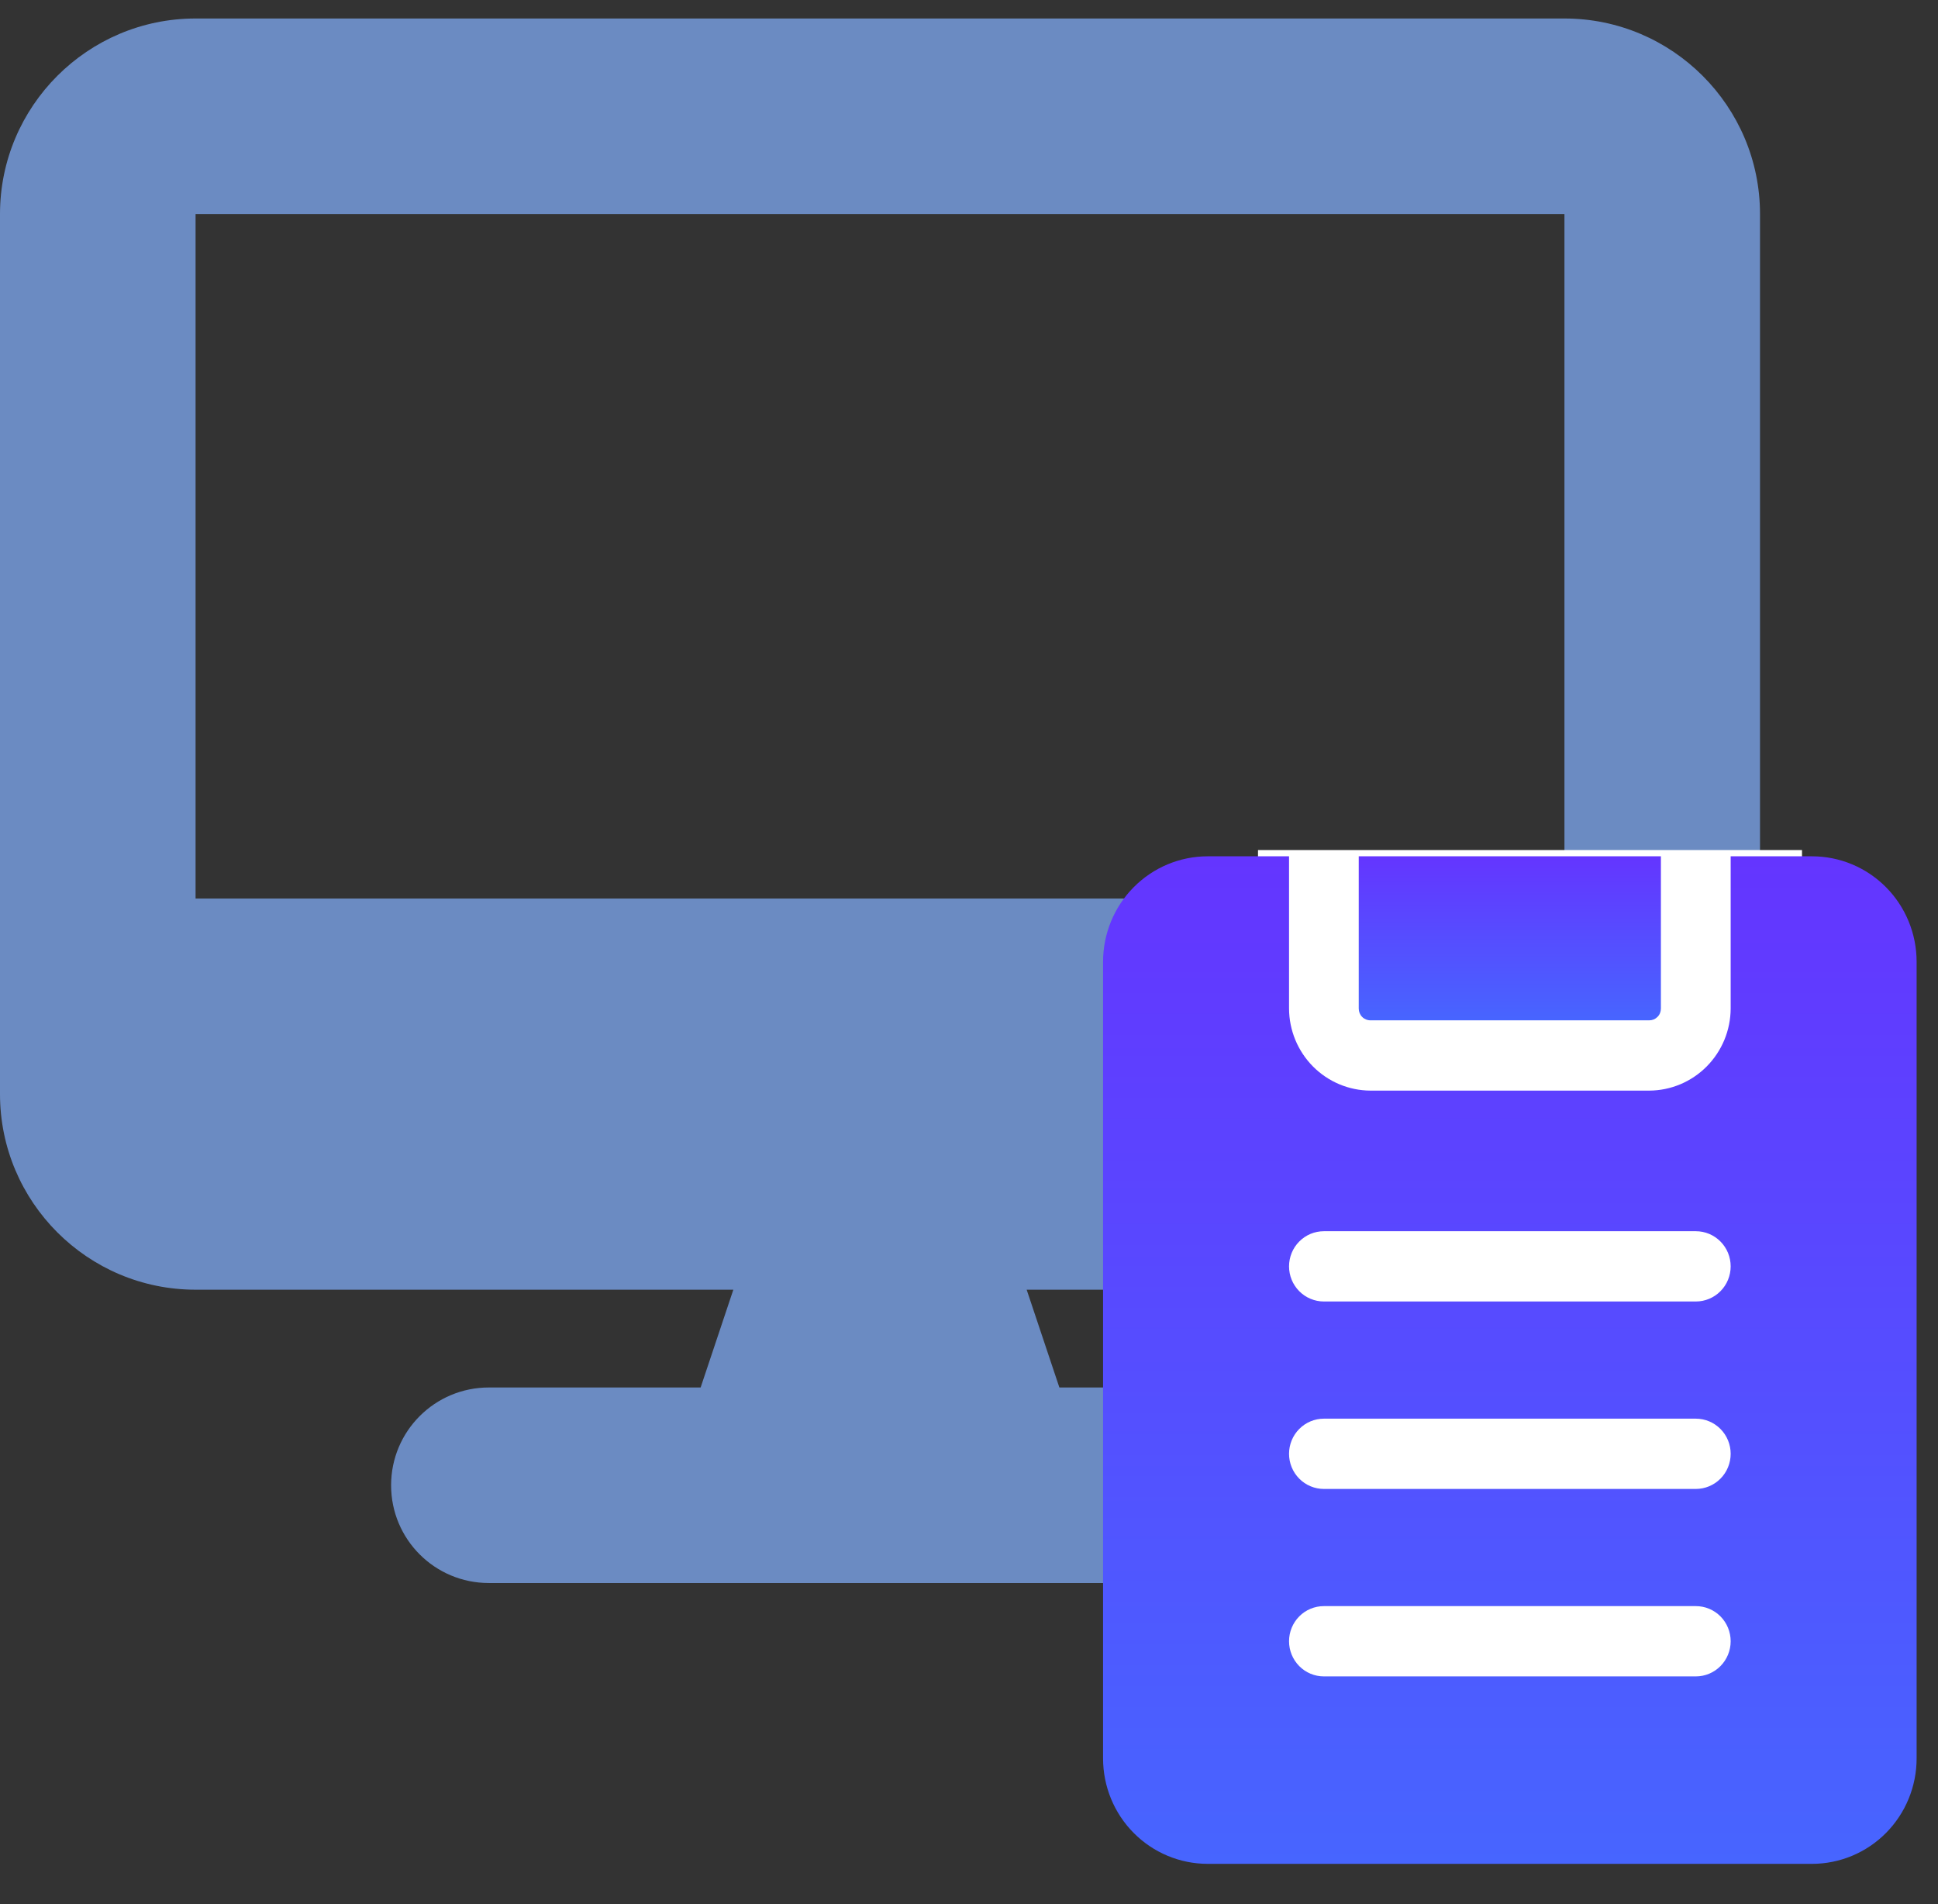 <svg width="57" height="56" viewBox="0 0 57 56" fill="none" xmlns="http://www.w3.org/2000/svg">
<rect x="0" y="0" width="57" height="56" fill="#333333" stroke="none"/>
<g clip-path="url(#clip0_2109_6810)">
<path d="M5.752 0.544C2.579 0.544 0 3.124 0 6.296V32.178C0 35.351 2.579 37.93 5.752 37.93H21.569L20.607 40.806H14.379C12.788 40.806 11.503 42.091 11.503 43.682C11.503 45.272 12.788 46.557 14.379 46.557H37.386C38.976 46.557 40.261 45.272 40.261 43.682C40.261 42.091 38.976 40.806 37.386 40.806H31.158L30.196 37.93H46.013C49.185 37.93 51.765 35.351 51.765 32.178V6.296C51.765 3.124 49.185 0.544 46.013 0.544H5.752ZM46.013 6.296V26.427H5.752V6.296H46.013Z" fill="#84B1FF" fill-opacity="0.7"/>
<rect x="37" y="25" width="16" height="26" fill="white"/>
<path d="M40.305 30.008H48.509C48.599 30.008 48.686 29.972 48.75 29.907C48.815 29.843 48.85 29.755 48.85 29.663V25.184H39.963V29.663C39.963 29.755 39.999 29.843 40.063 29.907C40.127 29.972 40.214 30.008 40.305 30.008Z" fill="url(#paint0_linear_2109_6810)"/>
<path d="M53.295 25.184H50.902V29.663C50.899 30.302 50.645 30.913 50.197 31.365C49.749 31.816 49.143 32.072 48.509 32.075H40.306C39.672 32.072 39.065 31.816 38.617 31.365C38.169 30.913 37.916 30.302 37.913 29.663V25.184H35.52C34.704 25.184 33.921 25.511 33.344 26.093C32.767 26.674 32.443 27.463 32.443 28.285V51.715C32.443 52.537 32.767 53.326 33.344 53.907C33.921 54.489 34.704 54.816 35.52 54.816H53.295C54.111 54.816 54.894 54.489 55.471 53.907C56.047 53.326 56.371 52.537 56.371 51.715V28.285C56.371 27.463 56.047 26.674 55.471 26.093C54.894 25.511 54.111 25.184 53.295 25.184ZM49.877 49.303H38.938C38.666 49.303 38.405 49.194 38.213 49C38.021 48.806 37.913 48.543 37.913 48.269C37.913 47.995 38.021 47.732 38.213 47.538C38.405 47.344 38.666 47.236 38.938 47.236H49.877C50.149 47.236 50.41 47.344 50.602 47.538C50.794 47.732 50.902 47.995 50.902 48.269C50.902 48.543 50.794 48.806 50.602 49C50.41 49.194 50.149 49.303 49.877 49.303ZM49.877 43.79H38.938C38.666 43.79 38.405 43.681 38.213 43.487C38.021 43.294 37.913 43.031 37.913 42.756C37.913 42.482 38.021 42.219 38.213 42.026C38.405 41.832 38.666 41.723 38.938 41.723H49.877C50.149 41.723 50.41 41.832 50.602 42.026C50.794 42.219 50.902 42.482 50.902 42.756C50.902 43.031 50.794 43.294 50.602 43.487C50.41 43.681 50.149 43.79 49.877 43.79ZM49.877 38.277H38.938C38.666 38.277 38.405 38.168 38.213 37.974C38.021 37.781 37.913 37.518 37.913 37.244C37.913 36.969 38.021 36.706 38.213 36.513C38.405 36.319 38.666 36.21 38.938 36.21H49.877C50.149 36.21 50.41 36.319 50.602 36.513C50.794 36.706 50.902 36.969 50.902 37.244C50.902 37.518 50.794 37.781 50.602 37.974C50.41 38.168 50.149 38.277 49.877 38.277Z" fill="url(#paint1_linear_2109_6810)"/>
</g>
<defs>
<linearGradient id="paint0_linear_2109_6810" x1="44.407" y1="25.184" x2="44.407" y2="33.027" gradientUnits="userSpaceOnUse">
<stop stop-color="#6435FF"/>
<stop offset="1" stop-color="#3583FF"/>
</linearGradient>
<linearGradient id="paint1_linear_2109_6810" x1="44.407" y1="25.184" x2="44.407" y2="73.364" gradientUnits="userSpaceOnUse">
<stop stop-color="#6435FF"/>
<stop offset="1" stop-color="#3583FF"/>
</linearGradient>
<clipPath id="clip0_2109_6810">
<rect width="56.618" height="55" fill="white" transform="translate(0 0.544)"/>
</clipPath>
</defs>
</svg>
